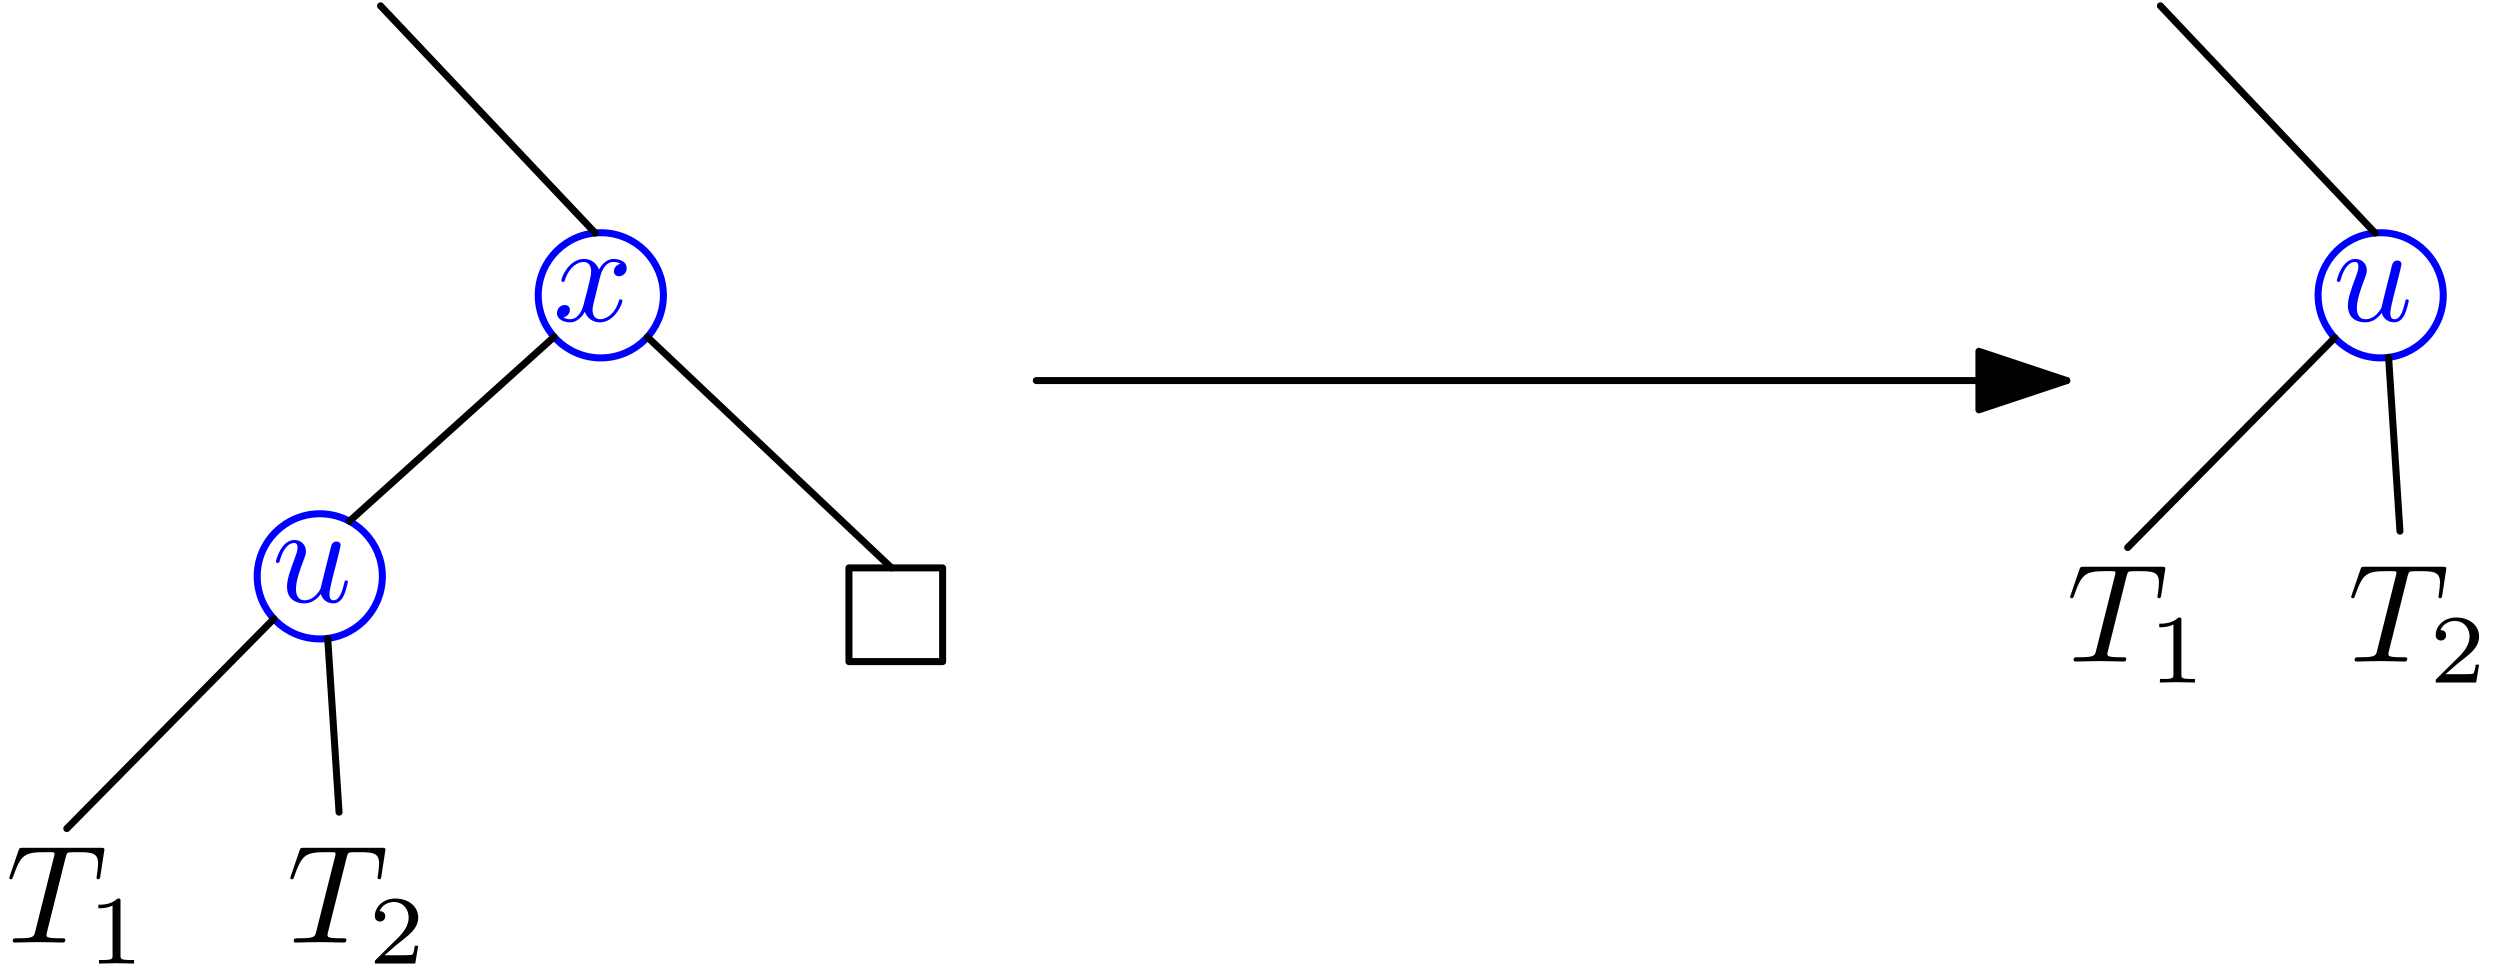 <?xml version="1.0" encoding="UTF-8"?>
<svg xmlns="http://www.w3.org/2000/svg" xmlns:xlink="http://www.w3.org/1999/xlink" width="427pt" height="166pt" viewBox="0 0 427 166" version="1.1">
<defs>
<g>
<symbol overflow="visible" id="glyph0-0">
<path style="stroke:none;" d=""/>
</symbol>
<symbol overflow="visible" id="glyph0-1">
<path style="stroke:none;" d="M 7.984 -7.219 C 8.125 -7.844 8.672 -10.047 10.344 -10.047 C 10.469 -10.047 11.047 -10.047 11.547 -9.734 C 10.875 -9.609 10.406 -9.016 10.406 -8.438 C 10.406 -8.062 10.656 -7.609 11.312 -7.609 C 11.828 -7.609 12.594 -8.031 12.594 -8.984 C 12.594 -10.234 11.188 -10.562 10.375 -10.562 C 8.984 -10.562 8.156 -9.297 7.859 -8.75 C 7.266 -10.328 5.969 -10.562 5.281 -10.562 C 2.797 -10.562 1.438 -7.484 1.438 -6.891 C 1.438 -6.641 1.672 -6.641 1.719 -6.641 C 1.906 -6.641 1.984 -6.688 2.031 -6.906 C 2.844 -9.438 4.422 -10.047 5.234 -10.047 C 5.688 -10.047 6.531 -9.828 6.531 -8.438 C 6.531 -7.703 6.125 -6.094 5.234 -2.75 C 4.859 -1.266 4.016 -0.266 2.969 -0.266 C 2.828 -0.266 2.266 -0.266 1.766 -0.578 C 2.359 -0.688 2.891 -1.188 2.891 -1.859 C 2.891 -2.516 2.359 -2.703 2.016 -2.703 C 1.297 -2.703 0.688 -2.078 0.688 -1.312 C 0.688 -0.219 1.891 0.266 2.938 0.266 C 4.516 0.266 5.375 -1.406 5.453 -1.547 C 5.734 -0.672 6.594 0.266 8.031 0.266 C 10.5 0.266 11.859 -2.828 11.859 -3.422 C 11.859 -3.656 11.641 -3.656 11.578 -3.656 C 11.359 -3.656 11.312 -3.562 11.266 -3.391 C 10.469 -0.844 8.844 -0.266 8.078 -0.266 C 7.141 -0.266 6.766 -1.031 6.766 -1.844 C 6.766 -2.359 6.906 -2.891 7.172 -3.938 Z M 7.984 -7.219 "/>
</symbol>
<symbol overflow="visible" id="glyph0-2">
<path style="stroke:none;" d="M 8.359 -1.344 C 8.625 -0.359 9.469 0.266 10.5 0.266 C 11.328 0.266 11.875 -0.281 12.266 -1.047 C 12.672 -1.906 12.984 -3.375 12.984 -3.422 C 12.984 -3.656 12.766 -3.656 12.688 -3.656 C 12.453 -3.656 12.438 -3.562 12.359 -3.234 C 12.031 -1.891 11.578 -0.266 10.562 -0.266 C 10.062 -0.266 9.828 -0.578 9.828 -1.359 C 9.828 -1.891 10.109 -3.016 10.297 -3.844 L 10.969 -6.438 C 11.047 -6.797 11.281 -7.703 11.375 -8.062 C 11.5 -8.609 11.734 -9.516 11.734 -9.656 C 11.734 -10.094 11.406 -10.297 11.047 -10.297 C 10.922 -10.297 10.297 -10.281 10.109 -9.469 C 9.656 -7.719 8.609 -3.531 8.312 -2.266 C 8.297 -2.172 7.344 -0.266 5.594 -0.266 C 4.344 -0.266 4.109 -1.344 4.109 -2.219 C 4.109 -3.562 4.781 -5.453 5.406 -7.094 C 5.688 -7.812 5.812 -8.156 5.812 -8.609 C 5.812 -9.688 5.047 -10.562 3.844 -10.562 C 1.578 -10.562 0.688 -7.094 0.688 -6.891 C 0.688 -6.641 0.938 -6.641 0.984 -6.641 C 1.219 -6.641 1.25 -6.688 1.359 -7.078 C 1.953 -9.156 2.875 -10.047 3.781 -10.047 C 4 -10.047 4.375 -10.016 4.375 -9.25 C 4.375 -8.672 4.109 -7.984 3.969 -7.625 C 3.078 -5.266 2.578 -3.781 2.578 -2.609 C 2.578 -0.328 4.234 0.266 5.516 0.266 C 7.094 0.266 7.953 -0.812 8.359 -1.344 Z M 8.359 -1.344 "/>
</symbol>
<symbol overflow="visible" id="glyph1-0">
<path style="stroke:none;" d=""/>
</symbol>
<symbol overflow="visible" id="glyph1-1">
<path style="stroke:none;" d="M 10.203 -14.516 C 10.375 -15.188 10.469 -15.328 10.75 -15.391 C 10.969 -15.438 11.766 -15.438 12.266 -15.438 C 14.672 -15.438 15.75 -15.344 15.75 -13.484 C 15.75 -13.125 15.656 -12.188 15.562 -11.578 C 15.531 -11.469 15.484 -11.188 15.484 -11.109 C 15.484 -10.969 15.562 -10.812 15.781 -10.812 C 16.047 -10.812 16.094 -11 16.141 -11.359 L 16.781 -15.516 C 16.812 -15.609 16.828 -15.844 16.828 -15.922 C 16.828 -16.188 16.594 -16.188 16.188 -16.188 L 2.922 -16.188 C 2.344 -16.188 2.312 -16.156 2.156 -15.703 L 0.719 -11.5 C 0.688 -11.453 0.578 -11.109 0.578 -11.062 C 0.578 -10.922 0.688 -10.812 0.859 -10.812 C 1.094 -10.812 1.125 -10.922 1.266 -11.312 C 2.562 -15.016 3.172 -15.438 6.719 -15.438 L 7.656 -15.438 C 8.312 -15.438 8.312 -15.344 8.312 -15.156 C 8.312 -15.016 8.25 -14.719 8.219 -14.656 L 5.016 -1.891 C 4.812 -1 4.734 -0.734 2.172 -0.734 C 1.312 -0.734 1.172 -0.734 1.172 -0.281 C 1.172 0 1.438 0 1.578 0 C 2.219 0 2.891 -0.047 3.531 -0.047 C 4.203 -0.047 4.906 -0.078 5.562 -0.078 C 6.234 -0.078 6.906 -0.047 7.547 -0.047 C 8.25 -0.047 8.969 0 9.641 0 C 9.875 0 10.156 0 10.156 -0.484 C 10.156 -0.734 9.969 -0.734 9.344 -0.734 C 8.75 -0.734 8.438 -0.734 7.812 -0.781 C 7.125 -0.859 6.938 -0.938 6.938 -1.312 C 6.938 -1.344 6.938 -1.453 7.031 -1.812 Z M 10.203 -14.516 "/>
</symbol>
<symbol overflow="visible" id="glyph2-0">
<path style="stroke:none;" d=""/>
</symbol>
<symbol overflow="visible" id="glyph2-1">
<path style="stroke:none;" d="M 5.609 -10.641 C 5.609 -11.094 5.578 -11.109 5.109 -11.109 C 4.031 -10.062 2.516 -10.047 1.828 -10.047 L 1.828 -9.438 C 2.219 -9.438 3.328 -9.438 4.25 -9.906 L 4.25 -1.375 C 4.25 -0.812 4.25 -0.609 2.578 -0.609 L 1.938 -0.609 L 1.938 0 C 2.25 -0.016 4.297 -0.062 4.922 -0.062 C 5.438 -0.062 7.547 -0.016 7.922 0 L 7.922 -0.609 L 7.281 -0.609 C 5.609 -0.609 5.609 -0.812 5.609 -1.375 Z M 5.609 -10.641 "/>
</symbol>
<symbol overflow="visible" id="glyph2-2">
<path style="stroke:none;" d="M 8.453 -3.047 L 7.875 -3.047 C 7.828 -2.672 7.672 -1.688 7.453 -1.516 C 7.312 -1.422 6.031 -1.422 5.797 -1.422 L 2.719 -1.422 C 4.469 -2.984 5.047 -3.453 6.062 -4.234 C 7.297 -5.219 8.453 -6.266 8.453 -7.844 C 8.453 -9.875 6.672 -11.109 4.531 -11.109 C 2.453 -11.109 1.047 -9.656 1.047 -8.109 C 1.047 -7.266 1.781 -7.172 1.938 -7.172 C 2.344 -7.172 2.828 -7.469 2.828 -8.062 C 2.828 -8.359 2.719 -8.953 1.844 -8.953 C 2.359 -10.141 3.5 -10.516 4.281 -10.516 C 5.953 -10.516 6.828 -9.203 6.828 -7.844 C 6.828 -6.391 5.797 -5.234 5.25 -4.641 L 1.219 -0.656 C 1.047 -0.5 1.047 -0.469 1.047 0 L 7.953 0 Z M 8.453 -3.047 "/>
</symbol>
</g>
</defs>
<g id="surface31500">
<path style="fill:none;stroke-width:1.2;stroke-linecap:round;stroke-linejoin:round;stroke:rgb(0%,0%,100%);stroke-opacity:1;stroke-miterlimit:10;" d="M 176.309 446.562 C 176.309 452.465 171.523 457.25 165.621 457.25 C 159.719 457.25 154.93 452.465 154.93 446.562 C 154.93 440.66 159.719 435.871 165.621 435.871 C 171.523 435.871 176.309 440.66 176.309 446.562 Z M 176.309 446.562 " transform="matrix(1,0,0,-1,-63,497)"/>
<g style="fill:rgb(0%,0%,100%);fill-opacity:1;">
  <use xlink:href="#glyph0-1" x="94.442" y="54.791"/>
</g>
<path style="fill:none;stroke-width:1.2;stroke-linecap:round;stroke-linejoin:round;stroke:rgb(0%,0%,100%);stroke-opacity:1;stroke-miterlimit:10;" d="M 128.309 398.562 C 128.309 404.465 123.523 409.25 117.621 409.25 C 111.719 409.25 106.93 404.465 106.93 398.562 C 106.93 392.66 111.719 387.871 117.621 387.871 C 123.523 387.871 128.309 392.66 128.309 398.562 Z M 128.309 398.562 " transform="matrix(1,0,0,-1,-63,497)"/>
<g style="fill:rgb(0%,0%,100%);fill-opacity:1;">
  <use xlink:href="#glyph0-2" x="46.442" y="102.791"/>
</g>
<path style="fill:none;stroke-width:1.2;stroke-linecap:round;stroke-linejoin:round;stroke:rgb(0%,0%,0%);stroke-opacity:1;stroke-miterlimit:10;" d="M 208 400 L 208 384 L 224 384 L 224 400 Z M 208 400 " transform="matrix(1,0,0,-1,-63,497)"/>
<g style="fill:rgb(0%,0%,0%);fill-opacity:1;">
  <use xlink:href="#glyph1-1" x="1" y="160.99"/>
</g>
<g style="fill:rgb(0%,0%,0%);fill-opacity:1;">
  <use xlink:href="#glyph2-1" x="14.973" y="164.576"/>
</g>
<g style="fill:rgb(0%,0%,0%);fill-opacity:1;">
  <use xlink:href="#glyph1-1" x="49" y="160.99"/>
</g>
<g style="fill:rgb(0%,0%,0%);fill-opacity:1;">
  <use xlink:href="#glyph2-2" x="62.973" y="164.576"/>
</g>
<path style="fill:none;stroke-width:1.2;stroke-linecap:round;stroke-linejoin:round;stroke:rgb(0%,0%,0%);stroke-opacity:1;stroke-miterlimit:10;" d="M 157.629 439.465 L 122.684 407.977 " transform="matrix(1,0,0,-1,-63,497)"/>
<path style="fill:none;stroke-width:1.2;stroke-linecap:round;stroke-linejoin:round;stroke:rgb(0%,0%,0%);stroke-opacity:1;stroke-miterlimit:10;" d="M 173.582 439.43 L 215.27 400 " transform="matrix(1,0,0,-1,-63,497)"/>
<path style="fill:none;stroke-width:1.2;stroke-linecap:round;stroke-linejoin:round;stroke:rgb(0%,0%,0%);stroke-opacity:1;stroke-miterlimit:10;" d="M 109.77 391.309 L 74.41 355.484 " transform="matrix(1,0,0,-1,-63,497)"/>
<path style="fill:none;stroke-width:1.2;stroke-linecap:round;stroke-linejoin:round;stroke:rgb(0%,0%,0%);stroke-opacity:1;stroke-miterlimit:10;" d="M 118.973 387.957 L 120.91 358.281 " transform="matrix(1,0,0,-1,-63,497)"/>
<path style="fill:none;stroke-width:1.2;stroke-linecap:round;stroke-linejoin:round;stroke:rgb(0%,0%,100%);stroke-opacity:1;stroke-miterlimit:10;" d="M 480.309 446.562 C 480.309 452.465 475.523 457.25 469.621 457.25 C 463.719 457.25 458.93 452.465 458.93 446.562 C 458.93 440.66 463.719 435.871 469.621 435.871 C 475.523 435.871 480.309 440.66 480.309 446.562 Z M 480.309 446.562 " transform="matrix(1,0,0,-1,-63,497)"/>
<g style="fill:rgb(0%,0%,100%);fill-opacity:1;">
  <use xlink:href="#glyph0-2" x="398.442" y="54.791"/>
</g>
<g style="fill:rgb(0%,0%,0%);fill-opacity:1;">
  <use xlink:href="#glyph1-1" x="353" y="112.99"/>
</g>
<g style="fill:rgb(0%,0%,0%);fill-opacity:1;">
  <use xlink:href="#glyph2-1" x="366.973" y="116.576"/>
</g>
<g style="fill:rgb(0%,0%,0%);fill-opacity:1;">
  <use xlink:href="#glyph1-1" x="401" y="112.99"/>
</g>
<g style="fill:rgb(0%,0%,0%);fill-opacity:1;">
  <use xlink:href="#glyph2-2" x="414.973" y="116.576"/>
</g>
<path style="fill:none;stroke-width:1.2;stroke-linecap:round;stroke-linejoin:round;stroke:rgb(0%,0%,0%);stroke-opacity:1;stroke-miterlimit:10;" d="M 461.77 439.309 L 426.41 403.484 " transform="matrix(1,0,0,-1,-63,497)"/>
<path style="fill:none;stroke-width:1.2;stroke-linecap:round;stroke-linejoin:round;stroke:rgb(0%,0%,0%);stroke-opacity:1;stroke-miterlimit:10;" d="M 470.973 435.961 L 472.91 406.281 " transform="matrix(1,0,0,-1,-63,497)"/>
<path style="fill:none;stroke-width:1.2;stroke-linecap:round;stroke-linejoin:round;stroke:rgb(0%,0%,0%);stroke-opacity:1;stroke-miterlimit:10;" d="M 128 496 L 164.66 457.207 " transform="matrix(1,0,0,-1,-63,497)"/>
<path style="fill:none;stroke-width:1.2;stroke-linecap:round;stroke-linejoin:round;stroke:rgb(0%,0%,0%);stroke-opacity:1;stroke-miterlimit:10;" d="M 432 496 L 468.66 457.207 " transform="matrix(1,0,0,-1,-63,497)"/>
<path style="fill:none;stroke-width:1.2;stroke-linecap:round;stroke-linejoin:round;stroke:rgb(0%,0%,0%);stroke-opacity:1;stroke-miterlimit:10;" d="M 240 432 L 416 432 " transform="matrix(1,0,0,-1,-63,497)"/>
<path style="fill-rule:evenodd;fill:rgb(0%,0%,0%);fill-opacity:1;stroke-width:1.2;stroke-linecap:round;stroke-linejoin:round;stroke:rgb(0%,0%,0%);stroke-opacity:1;stroke-miterlimit:10;" d="M 416 432 L 401 436.996 L 401 427.004 Z M 416 432 " transform="matrix(1,0,0,-1,-63,497)"/>
</g>
</svg>
